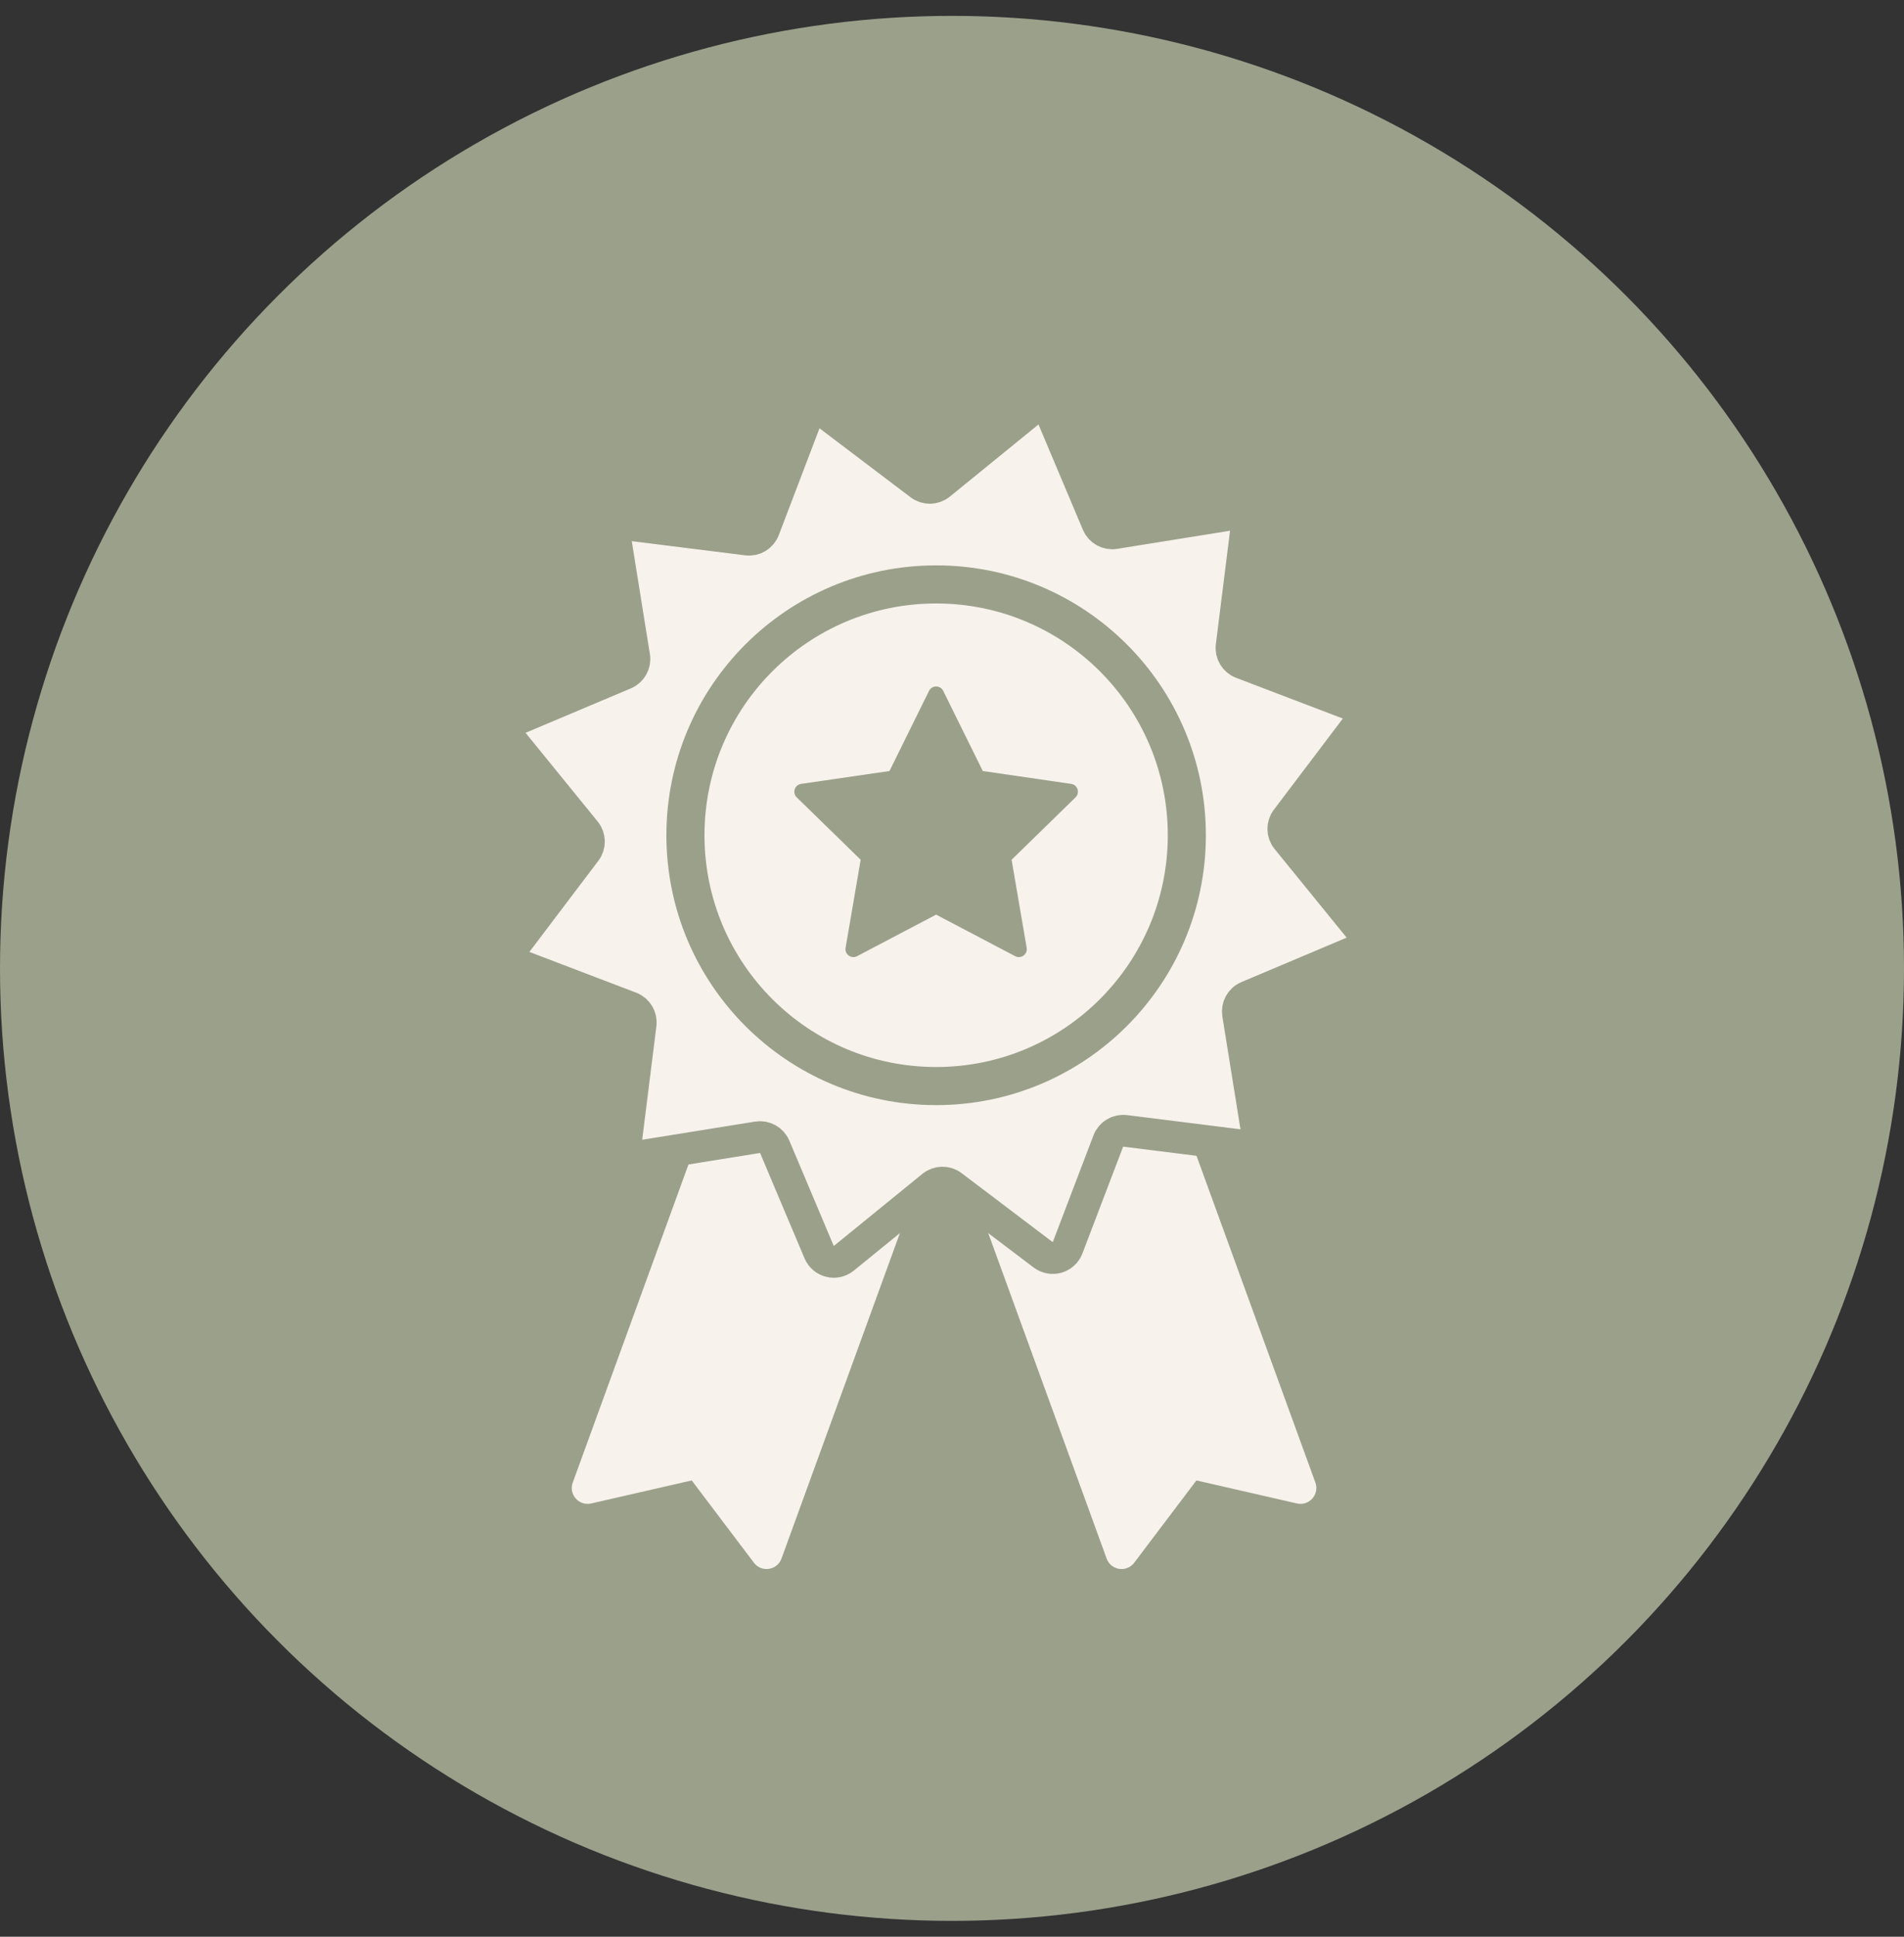 <svg width="60" height="61" viewBox="0 0 60 61" fill="none" xmlns="http://www.w3.org/2000/svg">
<rect x="0" y="0" width="60" height="61" fill="#333333" stroke="none"/>
<circle cx="30" cy="30.5" r="30" fill="#9BA08B"/>
<path fill-rule="evenodd" clip-rule="evenodd" d="M22.922 33.307L29.5 35.701L24.627 49.089C24.491 49.462 23.997 49.536 23.758 49.22L21.798 46.628L18.63 47.353C18.244 47.442 17.913 47.068 18.049 46.695L22.922 33.307Z" fill="#F7F2EB"/>
<path fill-rule="evenodd" clip-rule="evenodd" d="M30 35.701L36.578 33.306L41.451 46.695C41.586 47.067 41.256 47.442 40.869 47.353L37.702 46.628L35.742 49.22C35.503 49.536 35.008 49.462 34.873 49.089L30 35.701Z" fill="#F7F2EB"/>
<path d="M24.413 36.12C24.324 35.907 24.101 35.784 23.873 35.82L20.317 36.392C19.988 36.445 19.7 36.167 19.741 35.836L20.188 32.262C20.217 32.033 20.085 31.815 19.87 31.733L16.505 30.449C16.193 30.33 16.083 29.946 16.284 29.68L15.885 29.378L16.284 29.68L18.458 26.808C18.597 26.625 18.593 26.37 18.447 26.191L16.174 23.397C15.964 23.138 16.061 22.75 16.368 22.62L19.687 21.22C19.899 21.131 20.023 20.908 19.986 20.68L19.415 17.124C19.362 16.795 19.64 16.507 19.97 16.548L23.545 16.995C23.773 17.024 23.992 16.892 24.074 16.677L25.357 13.312C25.476 13 25.861 12.89 26.126 13.091L28.998 15.265C29.182 15.404 29.437 15.4 29.616 15.254L32.41 12.981C32.669 12.771 33.056 12.868 33.186 13.175L34.586 16.494C34.676 16.706 34.899 16.83 35.126 16.793L38.683 16.222C39.012 16.169 39.299 16.447 39.258 16.777L38.811 20.352C38.783 20.58 38.914 20.799 39.129 20.881L42.495 22.164C42.806 22.283 42.916 22.668 42.715 22.933L40.541 25.805C40.402 25.989 40.407 26.244 40.552 26.423L42.825 29.217C43.035 29.475 42.939 29.863 42.632 29.993L39.313 31.393C39.1 31.483 38.977 31.706 39.013 31.933L39.585 35.49C39.638 35.819 39.36 36.106 39.029 36.065L35.455 35.618C35.226 35.59 35.008 35.721 34.926 35.936L33.642 39.302C33.523 39.613 33.139 39.724 32.873 39.522L30.001 37.348C29.817 37.209 29.563 37.214 29.384 37.359L26.59 39.632C26.331 39.842 25.943 39.746 25.813 39.438L24.413 36.12Z" fill="#F7F2EB" stroke="#9BA08B" stroke-linejoin="round"/>
<circle cx="29.5" cy="26.307" r="7.9" fill="#F7F2EB" stroke="#9BA08B" stroke-width="1.2"/>
<path fill-rule="evenodd" clip-rule="evenodd" d="M29.5 28.807L27.009 30.116C26.826 30.212 26.612 30.057 26.647 29.852L27.122 27.079L25.108 25.115C24.959 24.971 25.041 24.718 25.246 24.689L28.03 24.284L29.276 21.761C29.367 21.575 29.633 21.575 29.724 21.761L30.97 24.284L33.754 24.689C33.959 24.718 34.041 24.971 33.892 25.115L31.878 27.079L32.353 29.852C32.388 30.057 32.174 30.212 31.991 30.116L29.5 28.807Z" fill="#9BA08B"/>
</svg>

